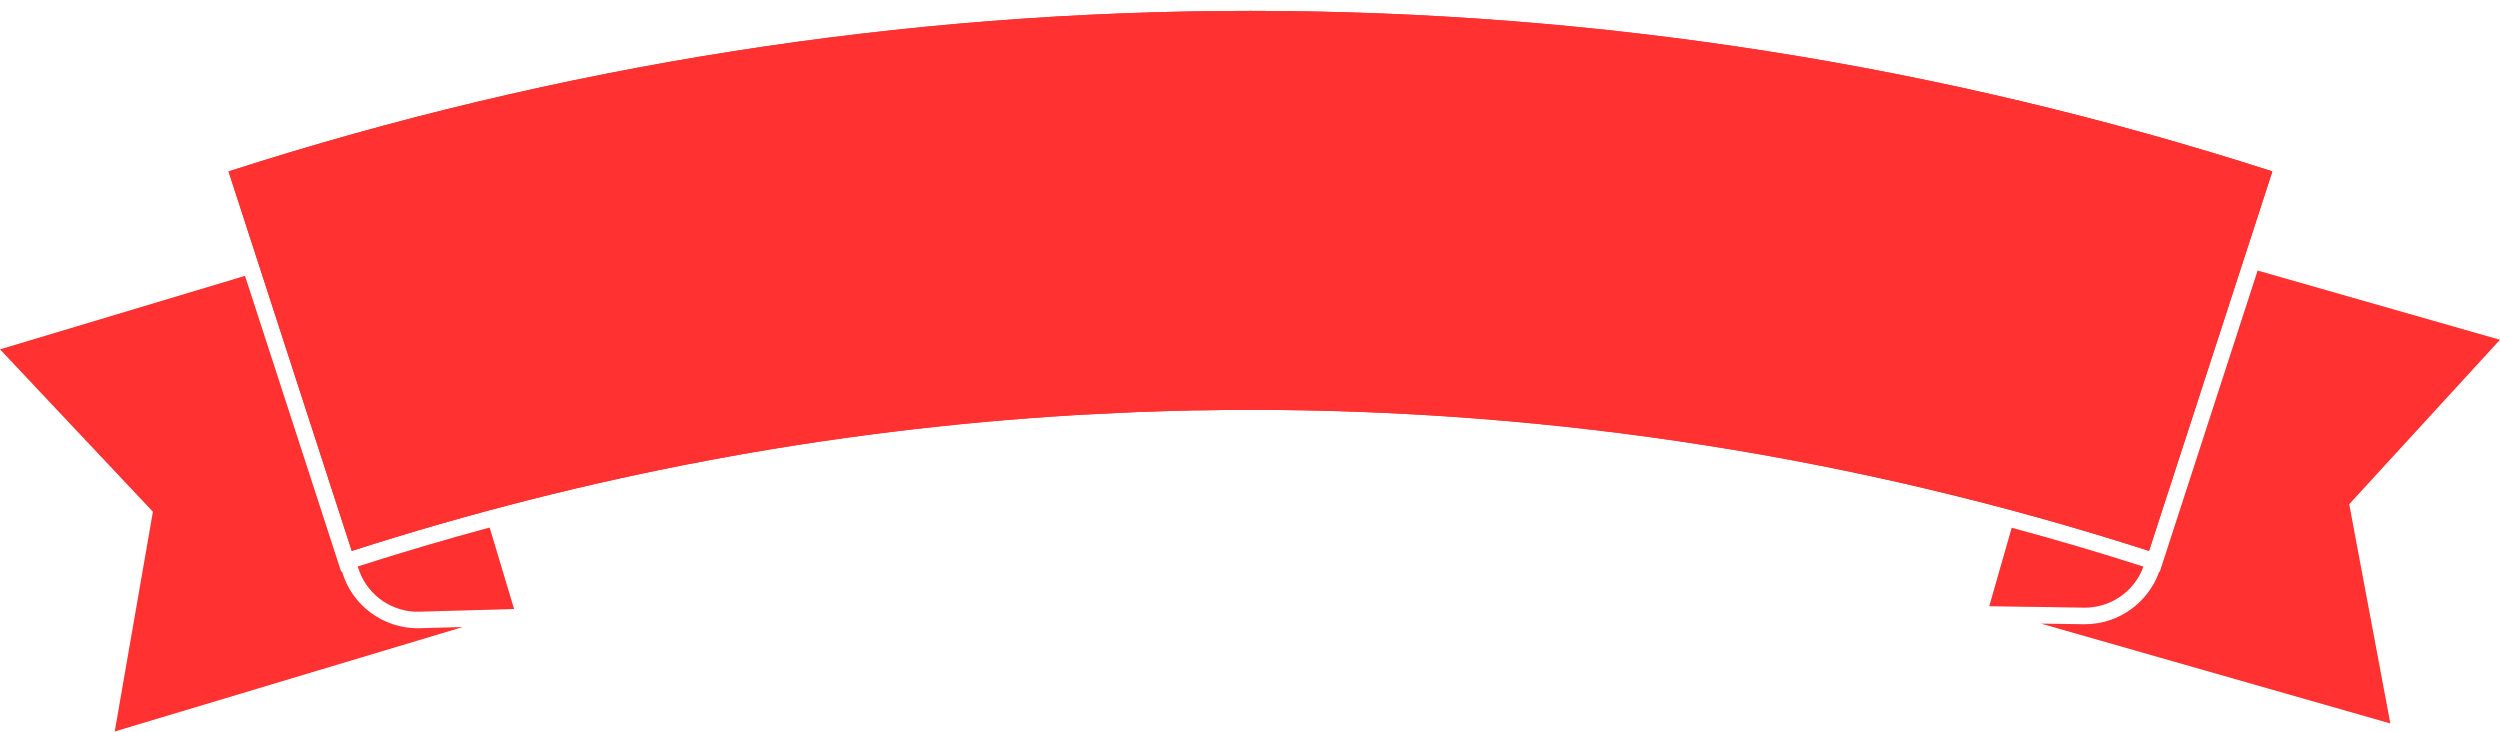 <?xml version="1.0" encoding="UTF-8" standalone="no"?><svg xmlns="http://www.w3.org/2000/svg" xmlns:xlink="http://www.w3.org/1999/xlink" fill="#000000" height="130.3" preserveAspectRatio="xMidYMid meet" version="1" viewBox="0.0 0.0 445.2 130.3" width="445.2" zoomAndPan="magnify"><g fill="#ff3131" id="change1_1"><path d="M202.28,73.38c-1.49,0.06-2.98,0.15-4.48,0.22C199.3,73.53,200.79,73.44,202.28,73.38z"/><path d="M212.48,73.09c-2.75,0.05-5.49,0.14-8.24,0.24C206.98,73.23,209.73,73.14,212.48,73.09z"/><path d="M213.8,73.07c2.94-0.05,5.87-0.09,8.81-0.09C219.68,72.99,216.74,73.02,213.8,73.07z"/><path d="M192.05,73.88c-0.24,0.01-0.47,0.03-0.71,0.05C191.58,73.92,191.81,73.9,192.05,73.88z"/><path d="M384.51,101.8c-1.97,5.57-7.27,9.36-13.22,9.36c-0.07,0-0.14,0-0.21,0l-7.63-0.11l62.22,17.78l-7.32-39.04 l26.84-29.28l-43.15-12.33l-17.43,53.65L384.51,101.8z"/><path d="M372.75,108.09c-0.22,0.03-0.43,0.06-0.65,0.07C372.31,108.15,372.53,108.12,372.75,108.09z"/><path d="M371.12,108.2c0.05,0,0.11,0,0.17,0c0.2,0,0.41-0.01,0.61-0.03c-0.28,0.02-0.56,0.03-0.85,0.02 L371.12,108.2z"/><path d="M355.43,103.84l-1.17,4.11l16.79,0.25c0.29,0,0.57-0.01,0.85-0.02c0.07,0,0.13,0,0.2-0.01 c0.22-0.02,0.44-0.05,0.65-0.07c4.06-0.54,7.53-3.3,8.94-7.19c-7.77-2.5-15.59-4.8-23.44-6.92L355.43,103.84z"/><path d="M355.43,103.84l-1.17,4.11l16.79,0.25c0.29,0,0.57-0.01,0.85-0.02c0.07,0,0.13,0,0.2-0.01 c0.22-0.02,0.44-0.05,0.65-0.07c4.06-0.54,7.53-3.3,8.94-7.19c-7.77-2.5-15.59-4.8-23.44-6.92L355.43,103.84z" opacity="0.3"/><path d="M358.25 93.97L355.43 103.84 358.25 93.97z"/><path d="M27.23,91.13l-6.8,39.13l61.97-18.6l-7.63,0.21c-0.13,0-0.26,0.01-0.39,0.01c-6.17,0-11.66-4.06-13.44-10 l-0.03-0.11l-0.15,0.05L43.63,49.12L0,62.21L27.23,91.13z"/><path d="M73.75,108.91c0.31,0.02,0.62,0.02,0.94,0.01l16.86-0.47l0,0l-16.91,0.47 C74.33,108.93,74.04,108.92,73.75,108.91z"/><path d="M73.75,108.91c0.29,0.01,0.59,0.02,0.88,0.01l16.91-0.47l-4.35-14.5c-7.87,2.13-15.69,4.43-23.47,6.93 l0.05,0.15C65.11,105.52,69.13,108.65,73.75,108.91z"/><path d="M73.75,108.91c0.29,0.01,0.59,0.02,0.88,0.01l16.91-0.47l-4.35-14.5 c-7.87,2.13-15.69,4.43-23.47,6.93l0.05,0.15C65.11,105.52,69.13,108.65,73.75,108.91z" opacity="0.3"/><path d="M187.69,0c0.01,0,0.01,0,0.02,0C187.7,0,187.7,0,187.69,0z"/><path d="M382.7,98.1l21.96-67.58C345.77,11.56,284.55,1.94,222.68,1.94S99.58,11.56,40.7,30.53L62.65,98.1 c41.82-13.46,84.97-21.55,128.69-24.17c0.24-0.01,0.47-0.03,0.71-0.05c1.92-0.11,3.84-0.19,5.76-0.28 c1.49-0.07,2.98-0.16,4.48-0.22c0.65-0.03,1.3-0.03,1.96-0.06c2.75-0.1,5.49-0.19,8.24-0.24c0.44-0.01,0.88-0.01,1.32-0.01 c2.94-0.05,5.88-0.09,8.81-0.09c0.02,0,0.04,0,0.06,0C277.09,72.99,330.92,81.44,382.7,98.1z"/><path d="M222.61,72.99c-2.94,0-5.88,0.04-8.81,0.09c-0.44,0.01-0.88,0-1.32,0.01c-2.75,0.05-5.49,0.14-8.24,0.24 c-0.65,0.02-1.3,0.03-1.96,0.06c-1.49,0.06-2.98,0.15-4.48,0.22c-1.92,0.09-3.84,0.17-5.76,0.28c-0.24,0.01-0.47,0.03-0.71,0.05 c-43.72,2.62-86.87,10.71-128.69,24.17L40.7,30.53C99.58,11.56,160.8,1.94,222.68,1.94s123.1,9.62,181.98,28.59L382.7,98.1 c-51.78-16.67-105.61-25.11-160.02-25.11C222.66,72.99,222.63,72.99,222.61,72.99z"/></g></svg>